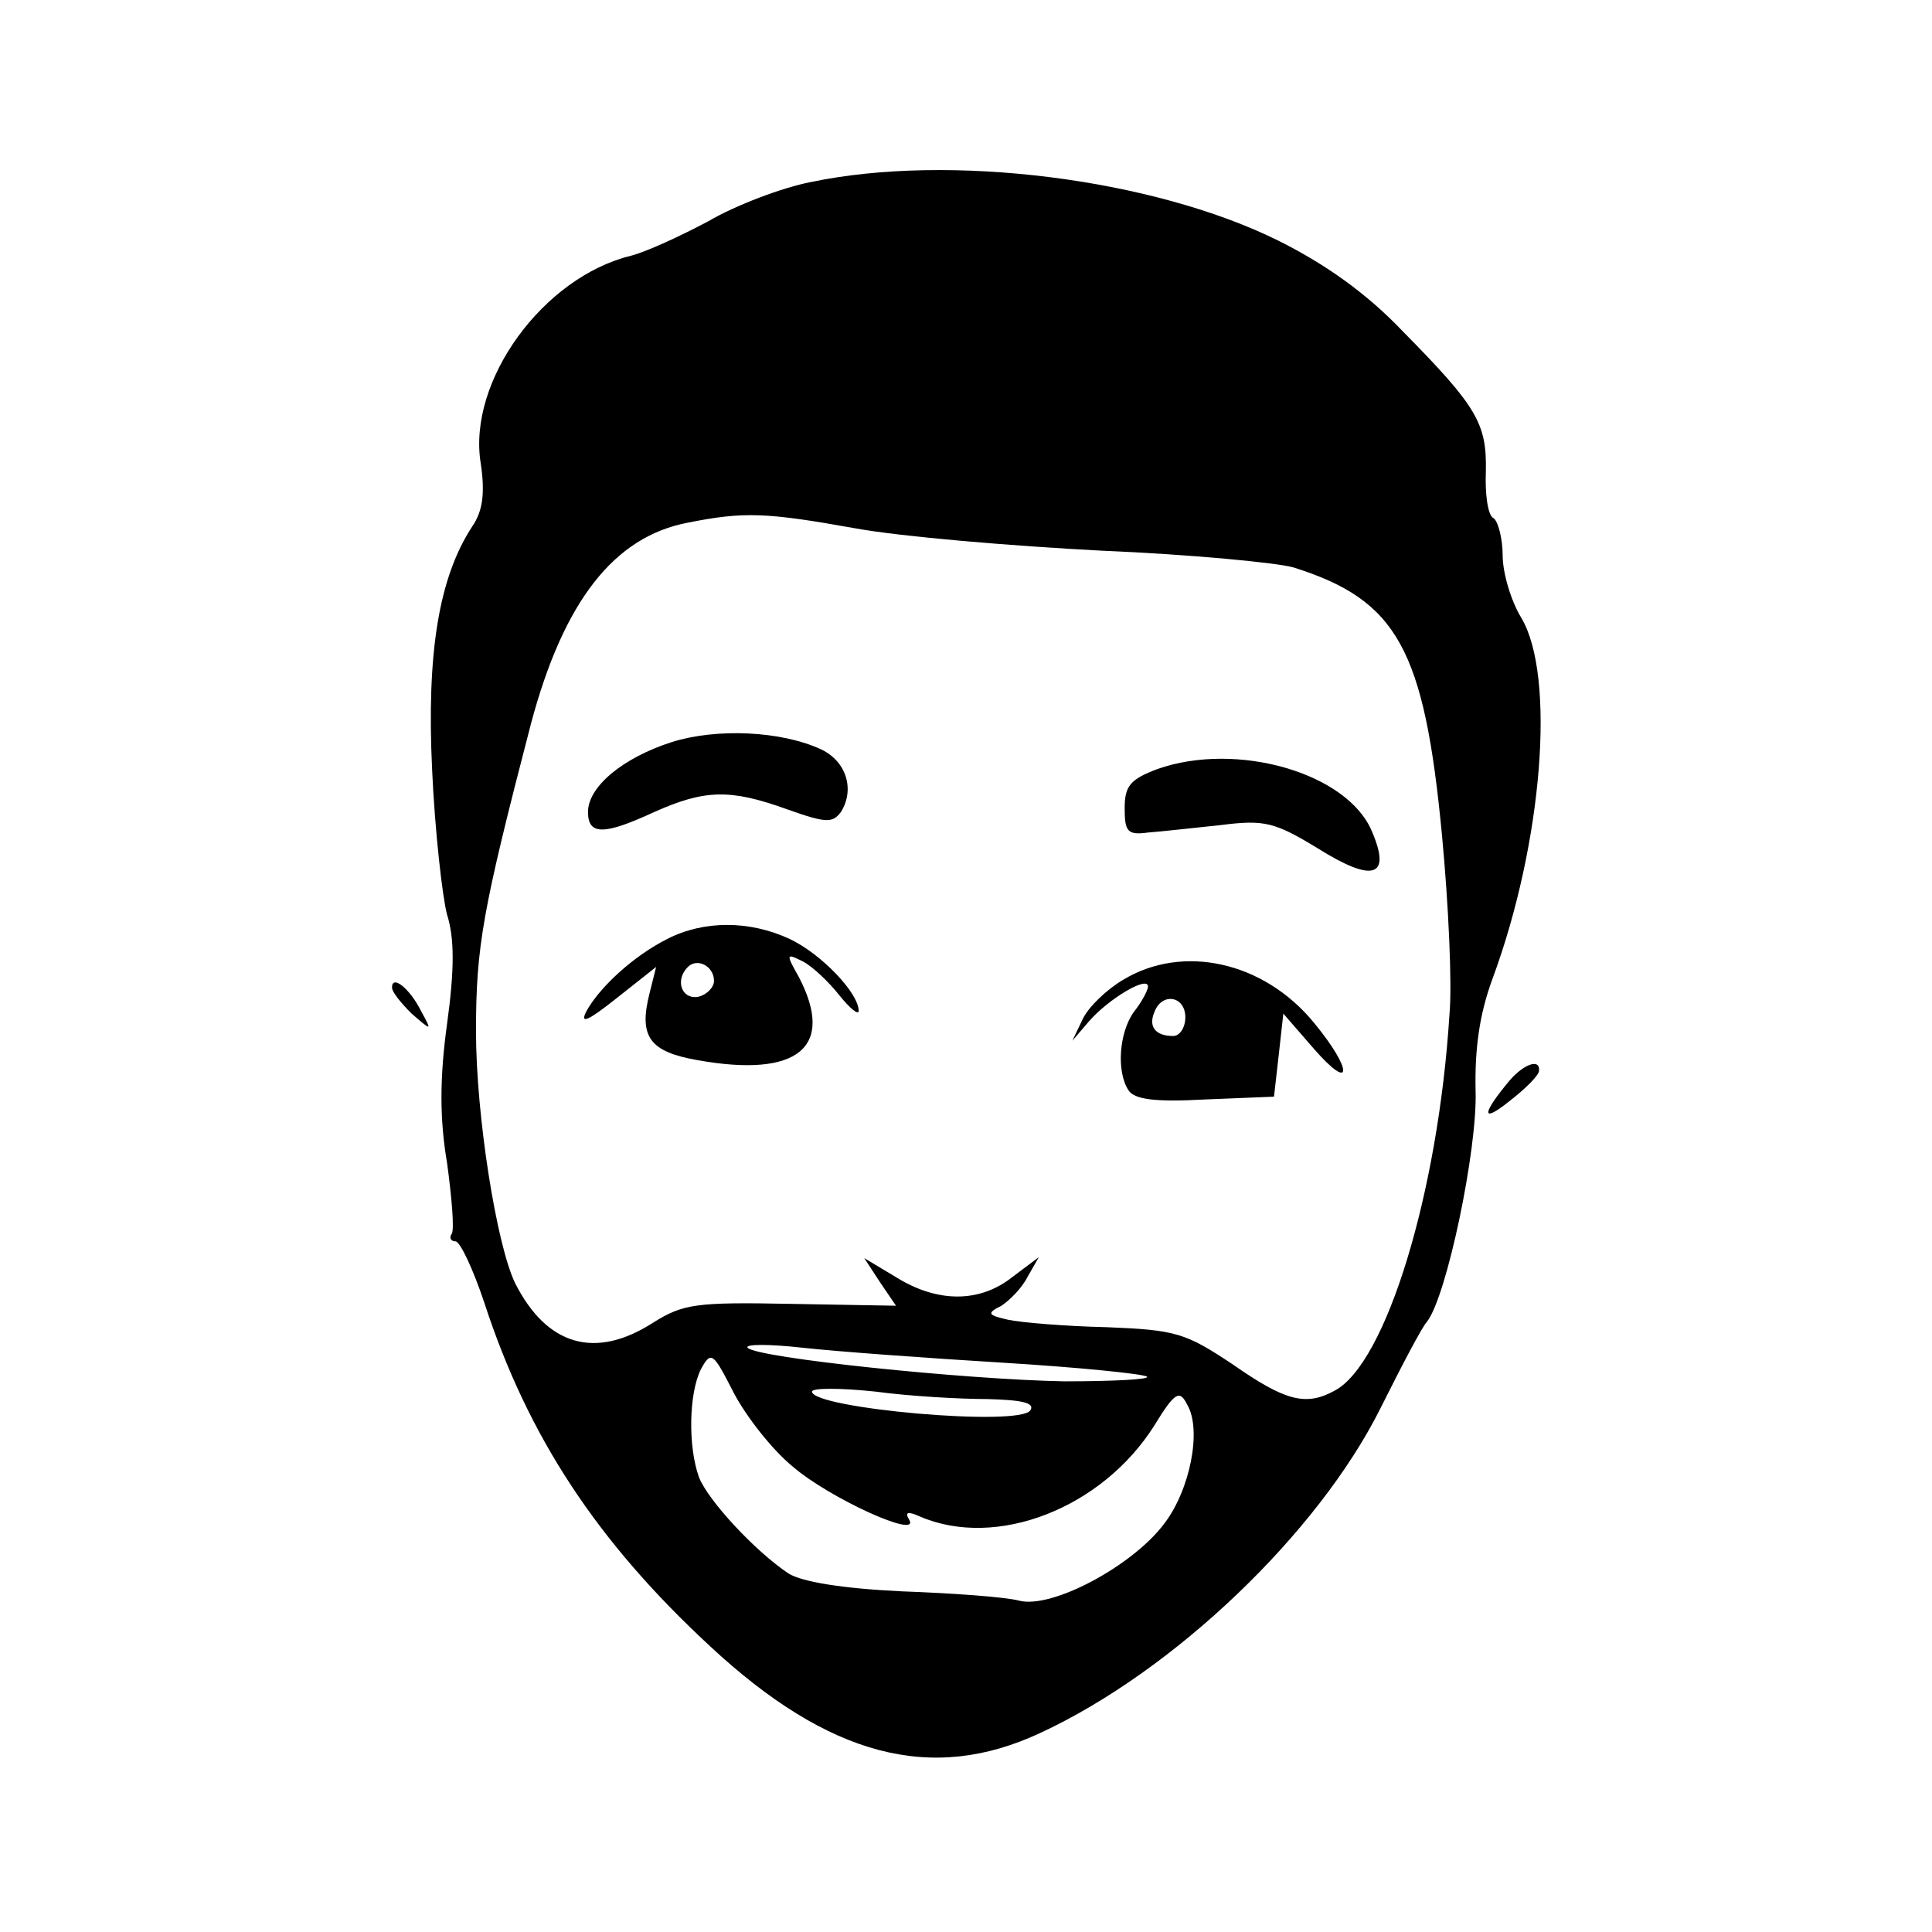 <?xml version="1.0" standalone="no"?>
<!DOCTYPE svg PUBLIC "-//W3C//DTD SVG 20010904//EN"
 "http://www.w3.org/TR/2001/REC-SVG-20010904/DTD/svg10.dtd">
<svg version="1.0" xmlns="http://www.w3.org/2000/svg"
 width="207pt" height="207pt" viewBox="0 0 207 207"
 preserveAspectRatio="xMidYMid meet">
<g transform="translate(0,207) scale(0.1,-0.1)"
fill="#000000" stroke="none">
<path d="M869 1875 c-31 -6 -81 -25 -110 -42 -30 -16 -67 -33 -83 -37 -94 -23
-175 -134 -161 -222 5 -33 2 -52 -9 -68 -36 -55 -49 -136 -43 -261 3 -66 11
-136 16 -155 8 -25 8 -59 0 -117 -8 -58 -8 -102 0 -149 5 -37 8 -71 5 -76 -3
-4 -1 -8 4 -8 5 0 19 -30 31 -66 47 -144 121 -256 242 -368 127 -118 237 -147
353 -93 143 66 298 214 365 348 23 46 45 88 50 93 21 27 54 184 52 247 -1 45
4 82 18 120 54 146 68 325 31 387 -11 18 -20 48 -20 67 0 18 -5 37 -10 40 -6
3 -9 26 -8 50 1 51 -9 69 -89 150 -39 41 -83 72 -133 97 -135 67 -353 94 -501
63z m47 -371 c49 -9 168 -19 264 -24 96 -4 189 -13 206 -18 111 -35 140 -87
159 -287 7 -74 11 -160 8 -192 -12 -191 -68 -374 -123 -403 -31 -17 -53 -11
-109 28 -51 34 -61 37 -135 40 -45 1 -92 5 -106 8 -22 5 -23 7 -7 15 9 6 22
19 28 31 l12 21 -28 -21 c-35 -28 -80 -28 -124 -1 l-35 21 17 -26 17 -25 -113
2 c-101 2 -115 0 -147 -20 -62 -40 -114 -25 -148 42 -20 41 -42 180 -42 270 0
91 7 130 59 330 35 131 89 200 168 215 60 12 84 11 179 -6z m158 -894 c82 -5
151 -12 155 -15 3 -3 -37 -5 -89 -5 -107 2 -329 25 -339 36 -3 4 23 4 59 0 36
-4 132 -11 214 -16z m-225 -111 c39 -34 138 -79 125 -57 -5 8 -1 9 12 3 82
-35 195 9 251 98 22 36 27 38 35 22 16 -27 3 -92 -25 -128 -34 -45 -120 -91
-155 -82 -15 4 -71 8 -126 10 -63 3 -106 10 -121 19 -36 24 -86 78 -96 103
-12 33 -11 90 2 116 11 20 13 18 35 -25 13 -25 41 -61 63 -79z m209 72 c37 -1
51 -4 46 -12 -11 -18 -234 2 -234 20 0 4 30 4 68 0 37 -5 91 -8 120 -8z"/>
<path d="M720 1275 c-53 -17 -90 -48 -90 -75 0 -25 17 -25 71 0 54 24 81 25
142 3 42 -15 49 -15 58 -3 15 24 6 54 -21 67 -43 20 -112 23 -160 8z"/>
<path d="M1240 1246 c-29 -11 -35 -18 -35 -42 0 -25 3 -29 25 -26 14 1 49 5
78 8 47 6 58 3 104 -25 59 -37 79 -31 58 18 -26 63 -145 97 -230 67z"/>
<path d="M715 1064 c-36 -18 -73 -52 -87 -78 -7 -14 3 -9 32 14 l43 34 -7 -28
c-12 -47 0 -63 52 -72 107 -19 147 14 108 89 -14 25 -14 26 4 17 10 -5 28 -22
39 -36 12 -15 21 -22 21 -17 0 19 -40 61 -74 77 -43 20 -92 20 -131 0z m50
-45 c0 -7 -8 -15 -17 -17 -18 -3 -25 18 -11 32 10 10 28 1 28 -15z"/>
<path d="M1203 1020 c-17 -10 -37 -29 -43 -42 l-11 -23 18 21 c21 24 63 49 63
37 0 -4 -7 -17 -15 -27 -16 -22 -19 -64 -6 -84 6 -10 29 -13 82 -10 l74 3 5
44 5 45 33 -38 c41 -47 42 -23 0 28 -54 66 -141 85 -205 46z m67 -40 c0 -11
-6 -20 -13 -20 -19 0 -27 10 -20 26 8 21 33 17 33 -6z"/>
<path d="M420 1012 c0 -5 10 -17 21 -28 22 -19 22 -19 10 3 -12 24 -31 39 -31
25z"/>
<path d="M1618 913 c-31 -37 -31 -47 -1 -23 18 14 32 28 32 33 1 13 -16 7 -31
-10z"/>
</g>
</svg>
